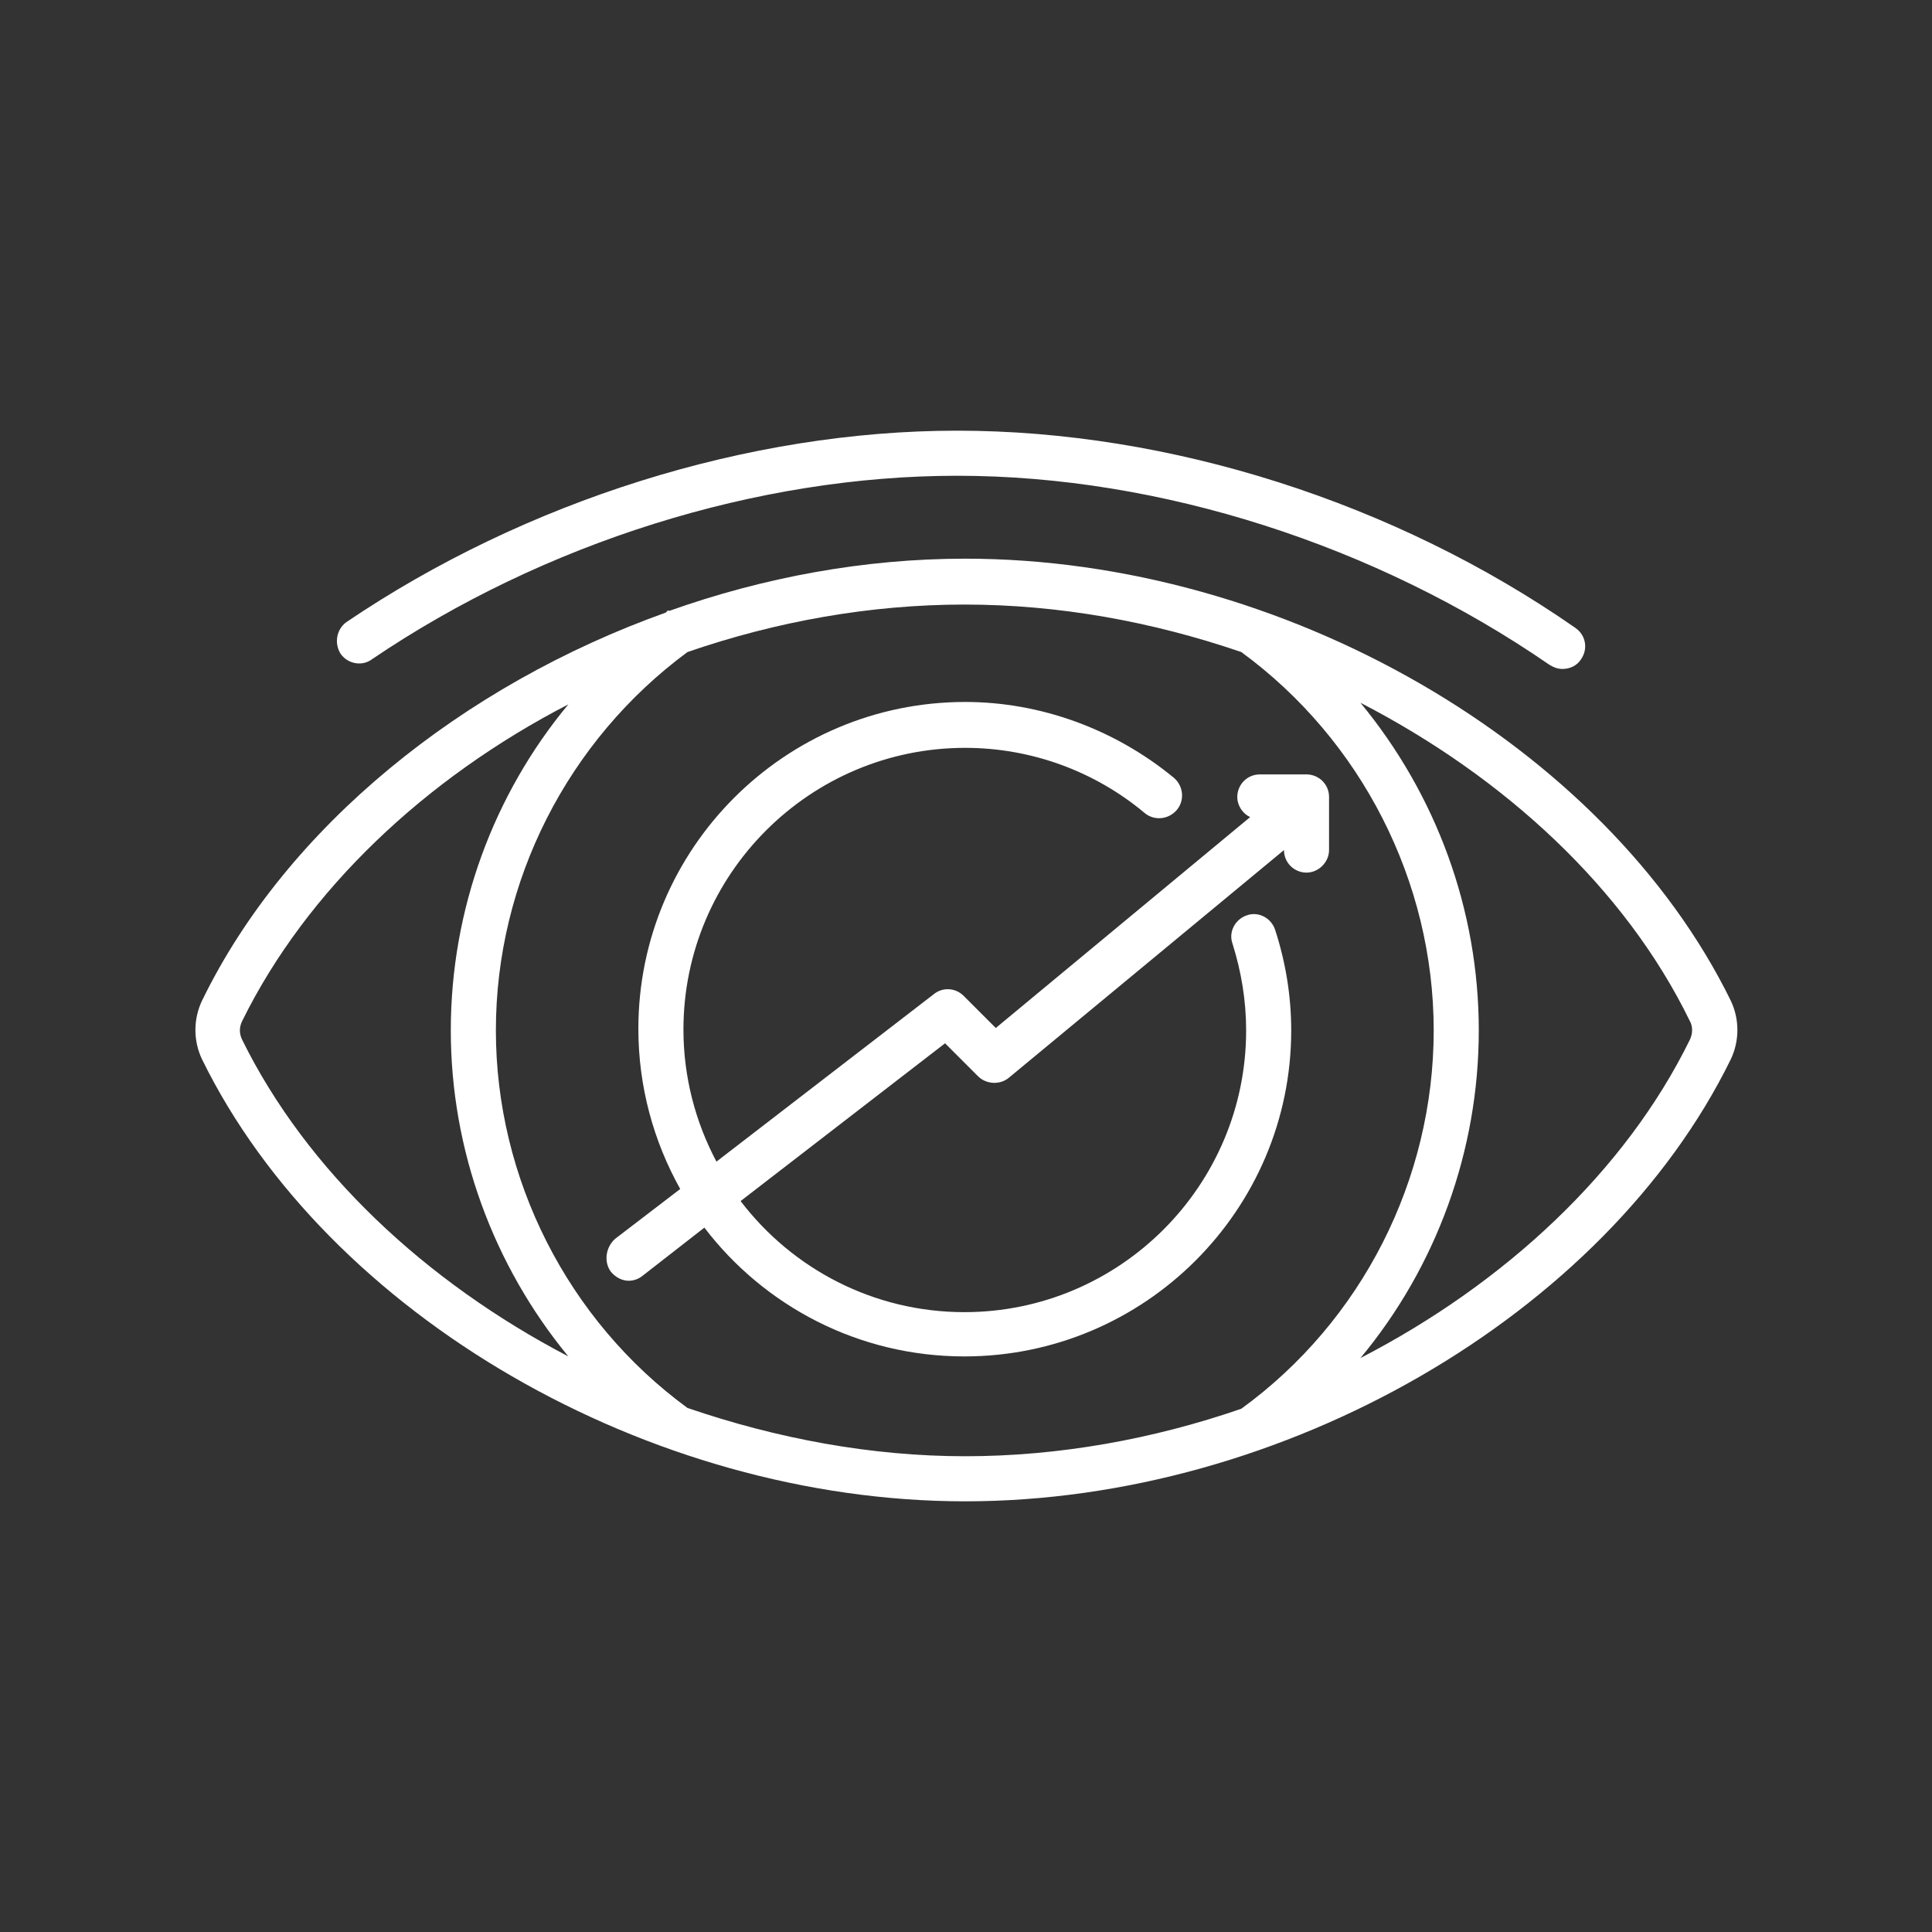 <svg xmlns="http://www.w3.org/2000/svg" xmlns:xlink="http://www.w3.org/1999/xlink" x="0px" y="0px" viewBox="0 0 24 24" style="enable-background:new 0 0 24 24;" xml:space="preserve"><rect x="0" y="0" width="24" height="24" fill="#333333" stroke="none"/><style type="text/css">	.st0{fill:#FFFFFF;}	.st1{fill:none;}</style><g id="Cheers"></g><g id="Building_02"></g><g id="Balance"></g><g id="Innovating"></g><g id="Business_Idea"></g><g id="Safety_Box"></g><g id="Rocket"></g><g id="Mind_Puzzel"></g><g id="Puzzle"></g><g id="Work_Team"></g><g id="Report_Files"></g><g id="Building_01"></g><g id="Influence"></g><g id="Runing_Time"></g><g id="Certificate"></g><g id="Hierarchy"></g><g id="Medals"></g><g id="Like"></g><g id="Improvement"></g><g id="Achievement"></g><g id="Decrease"></g><g id="Suit"></g><g id="Advertising"></g><g id="Electronic_Pay"></g><g id="Growing_Chart"></g><g id="Paying"></g><g id="Calculator"></g><g id="Vision">	<g>		<path class="st0" d="M16.04,12.8c0-0.43-0.07-0.85-0.2-1.25c-0.05-0.15-0.21-0.23-0.35-0.18c-0.15,0.05-0.23,0.21-0.18,0.35    c0.11,0.35,0.17,0.71,0.17,1.08c0,1.93-1.57,3.5-3.5,3.5c-1.13,0-2.14-0.54-2.78-1.38l2.54-1.96l0.41,0.41    c0.1,0.1,0.27,0.11,0.38,0.02l3.42-2.83v0c0,0.16,0.13,0.28,0.28,0.28s0.28-0.13,0.28-0.28V9.9c0-0.16-0.13-0.28-0.28-0.28h-0.58    c-0.16,0-0.28,0.13-0.28,0.28c0,0.11,0.07,0.21,0.16,0.25l-3.16,2.62l-0.4-0.4c-0.1-0.1-0.26-0.11-0.37-0.02l-2.7,2.08    c-0.26-0.49-0.41-1.05-0.41-1.64c0-1.93,1.57-3.5,3.5-3.5c0.82,0,1.61,0.29,2.23,0.81c0.12,0.1,0.3,0.08,0.4-0.04    c0.1-0.12,0.08-0.3-0.04-0.4c-0.73-0.6-1.65-0.94-2.59-0.94c-2.24,0-4.06,1.82-4.06,4.06c0,0.72,0.19,1.4,0.52,1.99l-0.81,0.62    C7.52,15.5,7.5,15.68,7.59,15.8c0.06,0.07,0.14,0.11,0.22,0.11c0.06,0,0.12-0.02,0.17-0.06l0.77-0.6c0.74,0.97,1.91,1.6,3.23,1.6    C14.22,16.85,16.04,15.03,16.04,12.8z"></path>		<path class="st0" d="M21.5,12.43c-1.56-3.18-5.56-5.49-9.51-5.49c-1.25,0-2.5,0.23-3.68,0.65L8.3,7.58    C8.29,7.59,8.28,7.6,8.27,7.61c-2.52,0.9-4.71,2.66-5.76,4.82c-0.11,0.23-0.11,0.5,0,0.73c1.56,3.18,5.55,5.49,9.48,5.49    c3.95,0,7.95-2.31,9.51-5.49C21.61,12.93,21.61,12.66,21.5,12.43z M3.01,12.92c-0.04-0.08-0.04-0.16,0-0.24    c0.8-1.62,2.27-3.01,4.05-3.93C6.13,9.87,5.6,11.3,5.6,12.8c0,1.49,0.53,2.92,1.46,4.05C5.28,15.92,3.81,14.54,3.01,12.92z     M8.54,17.49c-1.49-1.09-2.38-2.85-2.38-4.69c0-1.85,0.89-3.6,2.38-4.7c1.1-0.38,2.27-0.59,3.44-0.59c1.17,0,2.33,0.21,3.44,0.59    l0,0c1.49,1.09,2.39,2.85,2.39,4.7c0,1.85-0.89,3.61-2.39,4.7c-1.1,0.38-2.27,0.59-3.43,0.59C10.82,18.09,9.65,17.87,8.54,17.49z     M20.99,12.92c-0.8,1.63-2.29,3.02-4.09,3.95c0.94-1.13,1.47-2.57,1.47-4.07c0-1.5-0.53-2.93-1.47-4.07    c1.8,0.93,3.29,2.31,4.09,3.95C21.03,12.75,21.03,12.84,20.99,12.92z"></path>		<path class="st0" d="M4.62,8.19c2.14-1.45,4.79-2.28,7.27-2.28c2.52,0,5.2,0.86,7.36,2.35c0.05,0.03,0.1,0.05,0.16,0.05    c0.09,0,0.18-0.04,0.23-0.12c0.09-0.13,0.06-0.3-0.07-0.39c-2.24-1.56-5.04-2.45-7.68-2.45c-2.59,0-5.36,0.87-7.59,2.38    C4.18,7.82,4.15,7.99,4.23,8.12C4.32,8.25,4.5,8.28,4.62,8.19z"></path>	</g>	<rect class="st1" width="24" height="24"></rect></g><g id="Check"></g><g id="Money_Bag"></g><g id="Euro"></g><g id="Bitcoin"></g><g id="Money_Exchange"></g><g id="Audit"></g><g id="Yuan"></g><g id="Coins"></g><g id="Hand_Shake"></g><g id="Business_Plan"></g><g id="Dollar"></g><g id="Portfolio"></g><g id="Presentation_03"></g><g id="Business_Chart"></g><g id="Coffee_Break"></g><g id="Presentation_02"></g><g id="Presentation_01"></g><g id="Profit"></g><g id="Check_List"></g><g id="Statistics"></g><g id="Connections"></g><g id="Timer"></g></svg>